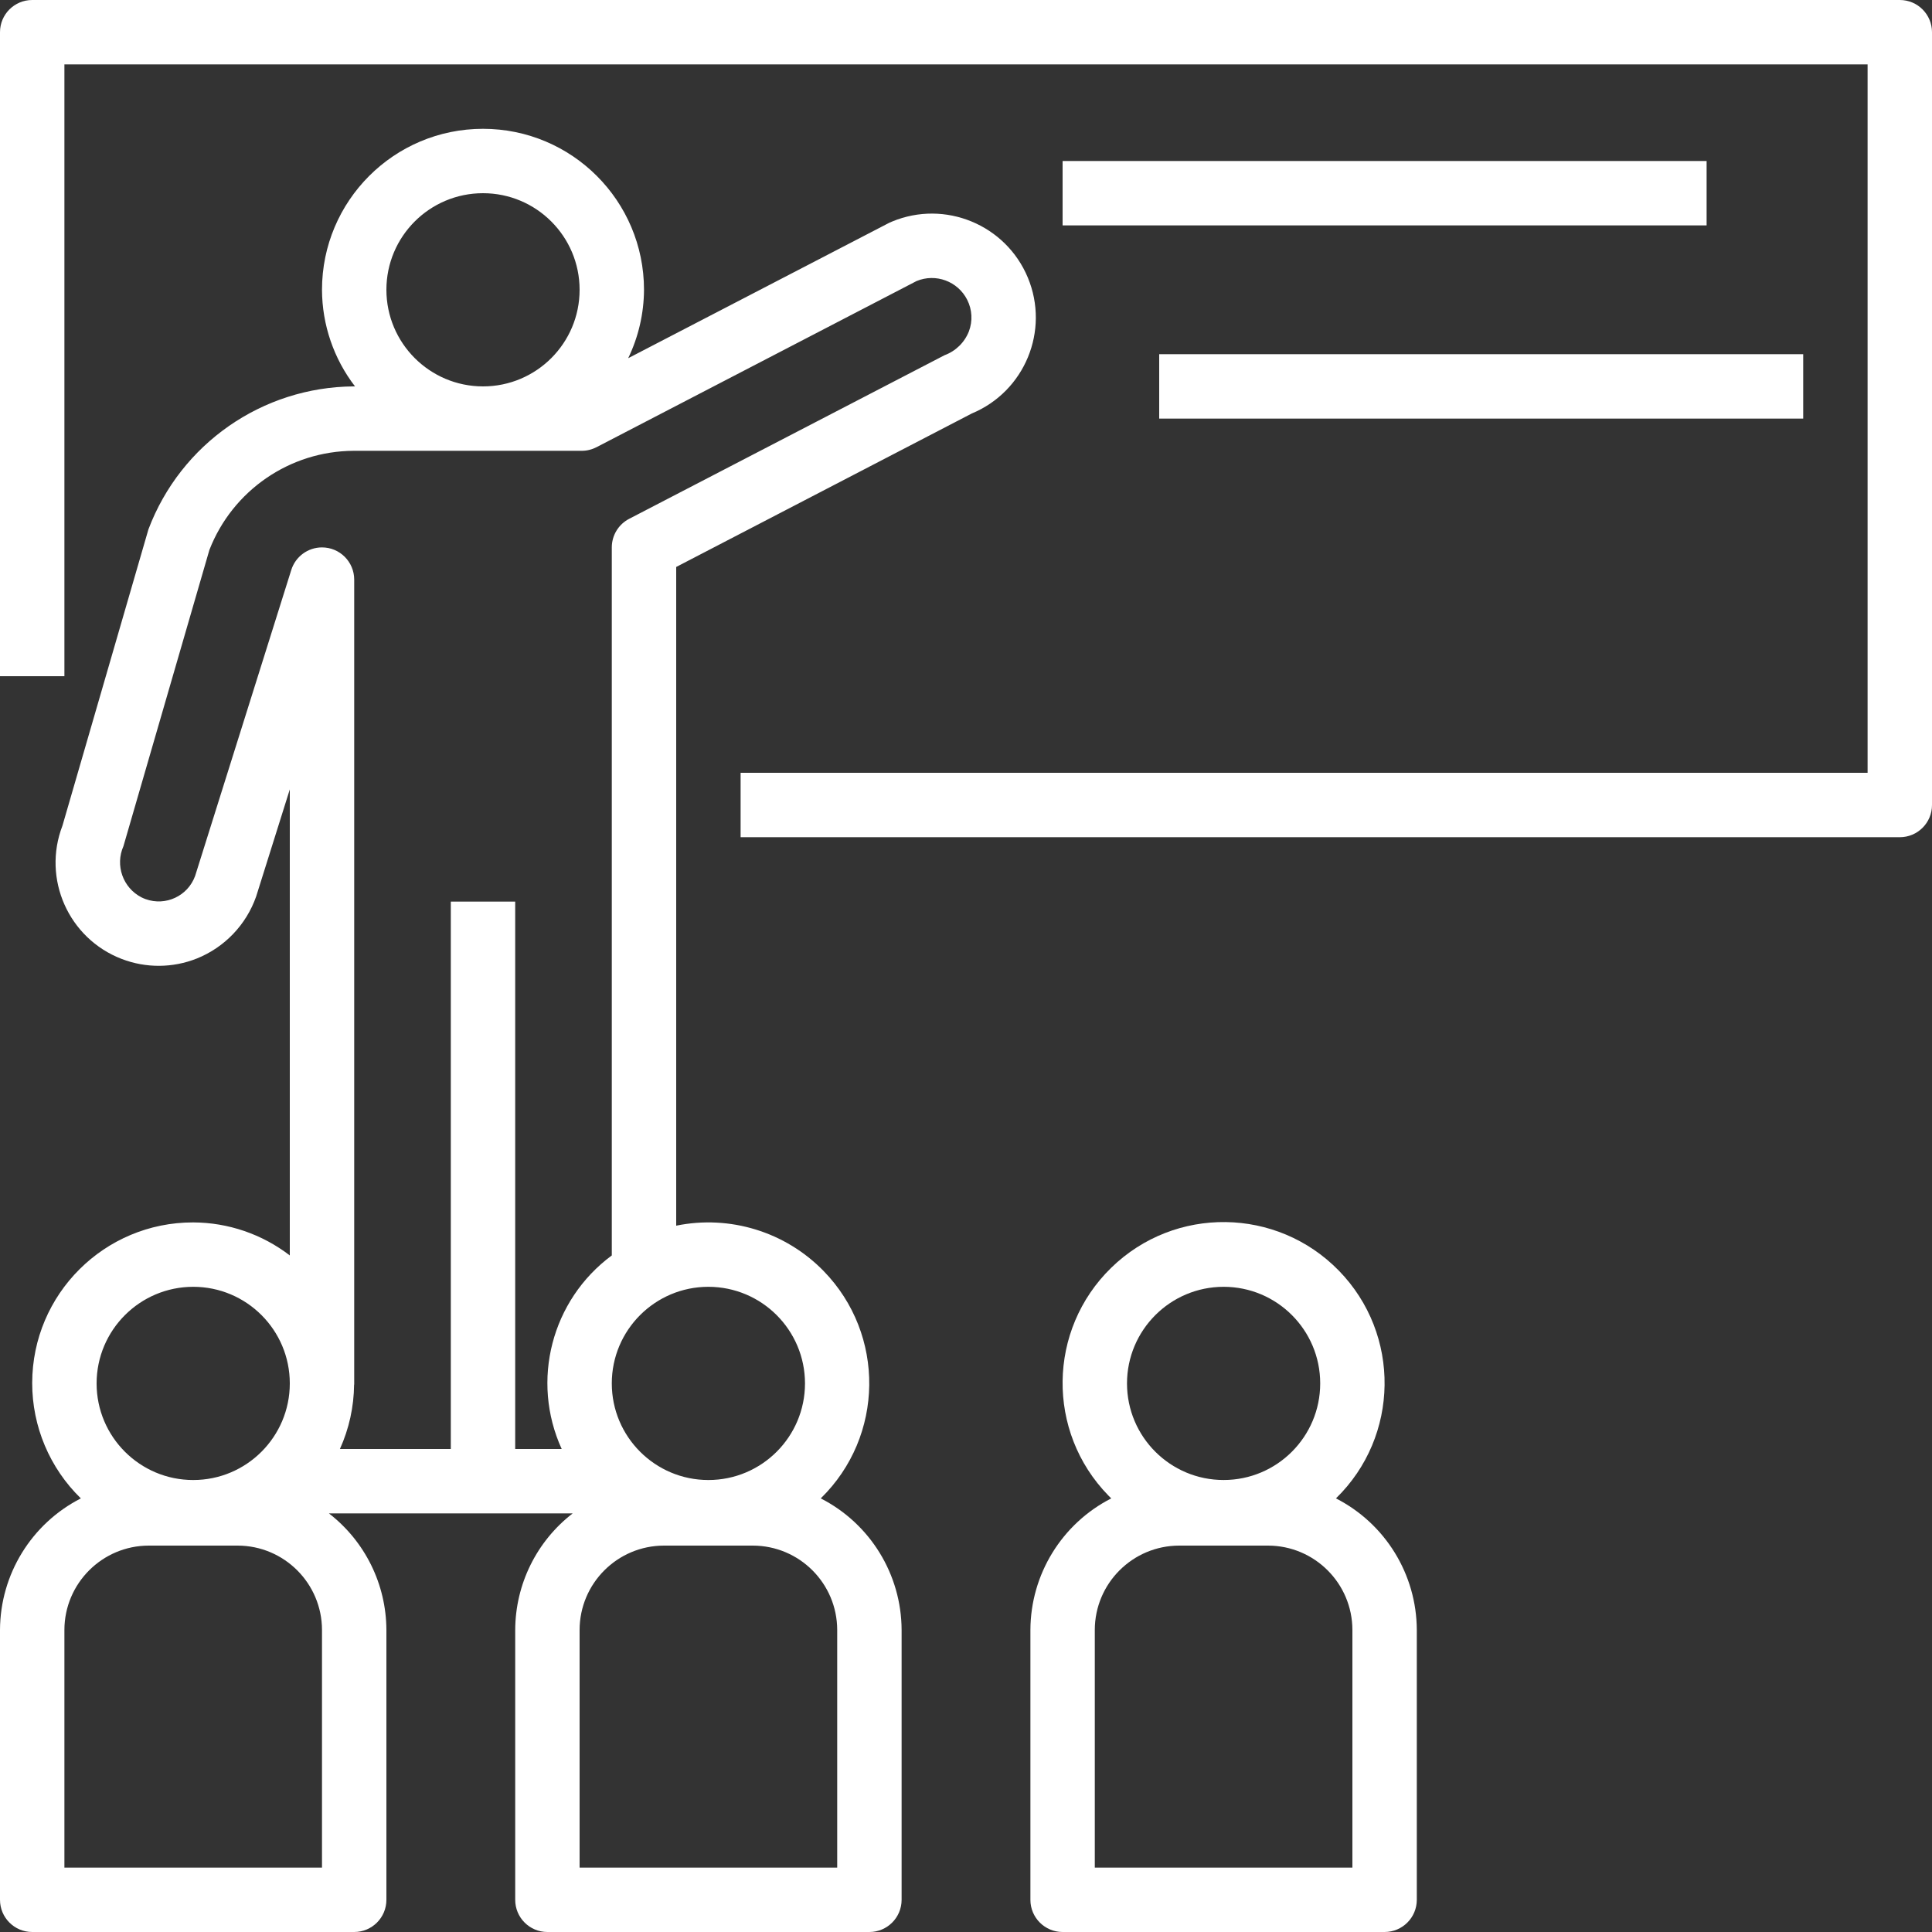 <svg width="128" height="128" viewBox="0 0 128 128" fill="none" xmlns="http://www.w3.org/2000/svg">
<rect x="0" y="0" width="128" height="128" fill="#333333" stroke="none"/>
<g clip-path="url(#clip0)">
<path d="M125.868 5.58523e-08C125.867 5.58523e-08 125.867 5.58523e-08 125.867 5.58523e-08H2.133C0.955 -0 0 0.954 0 2.132C0 2.133 0 2.133 0 2.133V44.8H4.267V4.267H123.733V51.2H49.067V55.467H125.867C127.045 55.467 128 54.512 128 53.334C128 53.334 128 53.334 128 53.333V2.133C128 0.955 127.046 0 125.868 5.58523e-08Z" fill="white"/>
<path d="M113.067 10.667H70.4V14.933H113.067V10.667Z" fill="white"/>
<path d="M119.467 23.466H76.8V27.733H119.467V23.466Z" fill="white"/>
<path d="M68.097 18.393C66.636 14.883 62.606 13.221 59.096 14.681C59.036 14.707 58.976 14.732 58.917 14.759L41.619 23.732C42.301 22.318 42.659 20.77 42.667 19.2C42.667 13.309 37.891 8.534 32 8.534C26.109 8.534 21.333 13.309 21.333 19.2C21.341 21.516 22.11 23.765 23.521 25.6H23.433C17.377 25.641 11.972 29.405 9.834 35.071L4.139 54.7C2.783 58.222 4.539 62.176 8.061 63.532C9.666 64.15 11.446 64.14 13.045 63.502C14.882 62.763 16.311 61.268 16.969 59.4L19.2 52.3V83.176C17.364 81.765 15.116 80.996 12.8 80.988C6.918 80.979 2.142 85.74 2.133 91.623C2.129 94.504 3.292 97.263 5.357 99.272C2.08 100.946 0.013 104.31 5.58523e-08 107.99V125.867C-0 127.045 0.954 128 2.132 128C2.132 128 2.133 128 2.132 128H23.467C24.645 128.001 25.6 127.046 25.6 125.868C25.6 125.868 25.6 125.868 25.6 125.868V107.99C25.59 104.966 24.185 102.117 21.793 100.267H37.941C35.548 102.117 34.144 104.966 34.134 107.99V125.867C34.133 127.045 35.088 128 36.266 128C36.266 128 36.266 128 36.266 128H57.6C58.778 128.001 59.733 127.046 59.734 125.868C59.734 125.868 59.734 125.868 59.734 125.868V107.99C59.721 104.31 57.654 100.946 54.377 99.272C58.589 95.161 58.671 88.413 54.56 84.201C52.028 81.608 48.352 80.478 44.8 81.204V37.563L64.385 27.394C67.895 25.934 69.557 21.904 68.097 18.393ZM32 12.8C35.535 12.8 38.4 15.666 38.4 19.2C38.4 22.735 35.535 25.6 32 25.6C28.467 25.597 25.604 22.733 25.6 19.2C25.6 15.666 28.465 12.8 32 12.8ZM12.8 85.254C16.335 85.254 19.2 88.12 19.2 91.654C19.2 95.189 16.335 98.055 12.8 98.055C9.265 98.055 6.4 95.189 6.4 91.654C6.404 88.121 9.267 85.258 12.8 85.254ZM21.333 123.734H4.267V107.99C4.271 104.904 6.771 102.404 9.857 102.4H15.743C18.828 102.404 21.329 104.904 21.333 107.99V123.734ZM55.467 107.99V123.734H38.4V107.99C38.404 104.904 40.905 102.404 43.991 102.4H49.876C52.962 102.404 55.462 104.904 55.467 107.99ZM46.933 85.254C50.466 85.258 53.33 88.121 53.333 91.654C53.333 95.189 50.468 98.055 46.933 98.055C43.399 98.055 40.533 95.189 40.533 91.654C40.533 88.12 43.399 85.254 46.933 85.254ZM64.193 21.952C63.907 22.685 63.321 23.26 62.582 23.532L41.684 34.373C40.977 34.74 40.533 35.471 40.533 36.267V83.176C36.537 86.13 35.153 91.478 37.214 96H34.133V59.734H29.867V96H22.52C23.126 94.659 23.446 93.206 23.459 91.734H23.467V38.4C23.466 37.222 22.511 36.267 21.333 36.267C20.401 36.268 19.578 36.872 19.298 37.761L12.928 58.032C12.445 59.363 10.975 60.051 9.643 59.568C9.55 59.534 9.459 59.495 9.37 59.45C8.139 58.814 7.617 57.329 8.178 56.063L13.873 36.434C15.409 32.49 19.2 29.885 23.432 29.867H38.538C38.88 29.868 39.217 29.785 39.52 29.628L60.723 18.621C61.995 18.091 63.461 18.634 64.081 19.865C64.409 20.514 64.45 21.272 64.193 21.952Z" fill="white"/>
<path d="M88.51 99.272C92.73 95.161 92.817 88.407 88.707 84.188C84.596 79.969 77.842 79.88 73.623 83.991C69.403 88.102 69.315 94.856 73.426 99.075C73.491 99.141 73.557 99.207 73.623 99.272C70.347 100.946 68.279 104.31 68.267 107.99V125.867C68.266 127.044 69.221 128 70.399 128C70.399 128 70.4 128 70.4 128H91.733C92.911 128 93.866 127.046 93.867 125.868C93.867 125.867 93.867 125.867 93.867 125.867V107.99C93.854 104.31 91.787 100.946 88.51 99.272ZM81.067 85.254C84.601 85.254 87.467 88.119 87.467 91.654C87.467 95.189 84.601 98.054 81.067 98.054C77.532 98.054 74.667 95.189 74.667 91.654C74.67 88.121 77.534 85.258 81.067 85.254ZM89.6 123.733H72.533V107.99C72.537 104.904 75.038 102.404 78.124 102.4H84.009C87.095 102.404 89.596 104.904 89.6 107.99V123.733V123.733Z" fill="white"/>
</g>
<defs>
<clipPath id="clip0">
<path d="M0 0H128V128H0V0Z" fill="white"/>
</clipPath>
</defs>
</svg>
